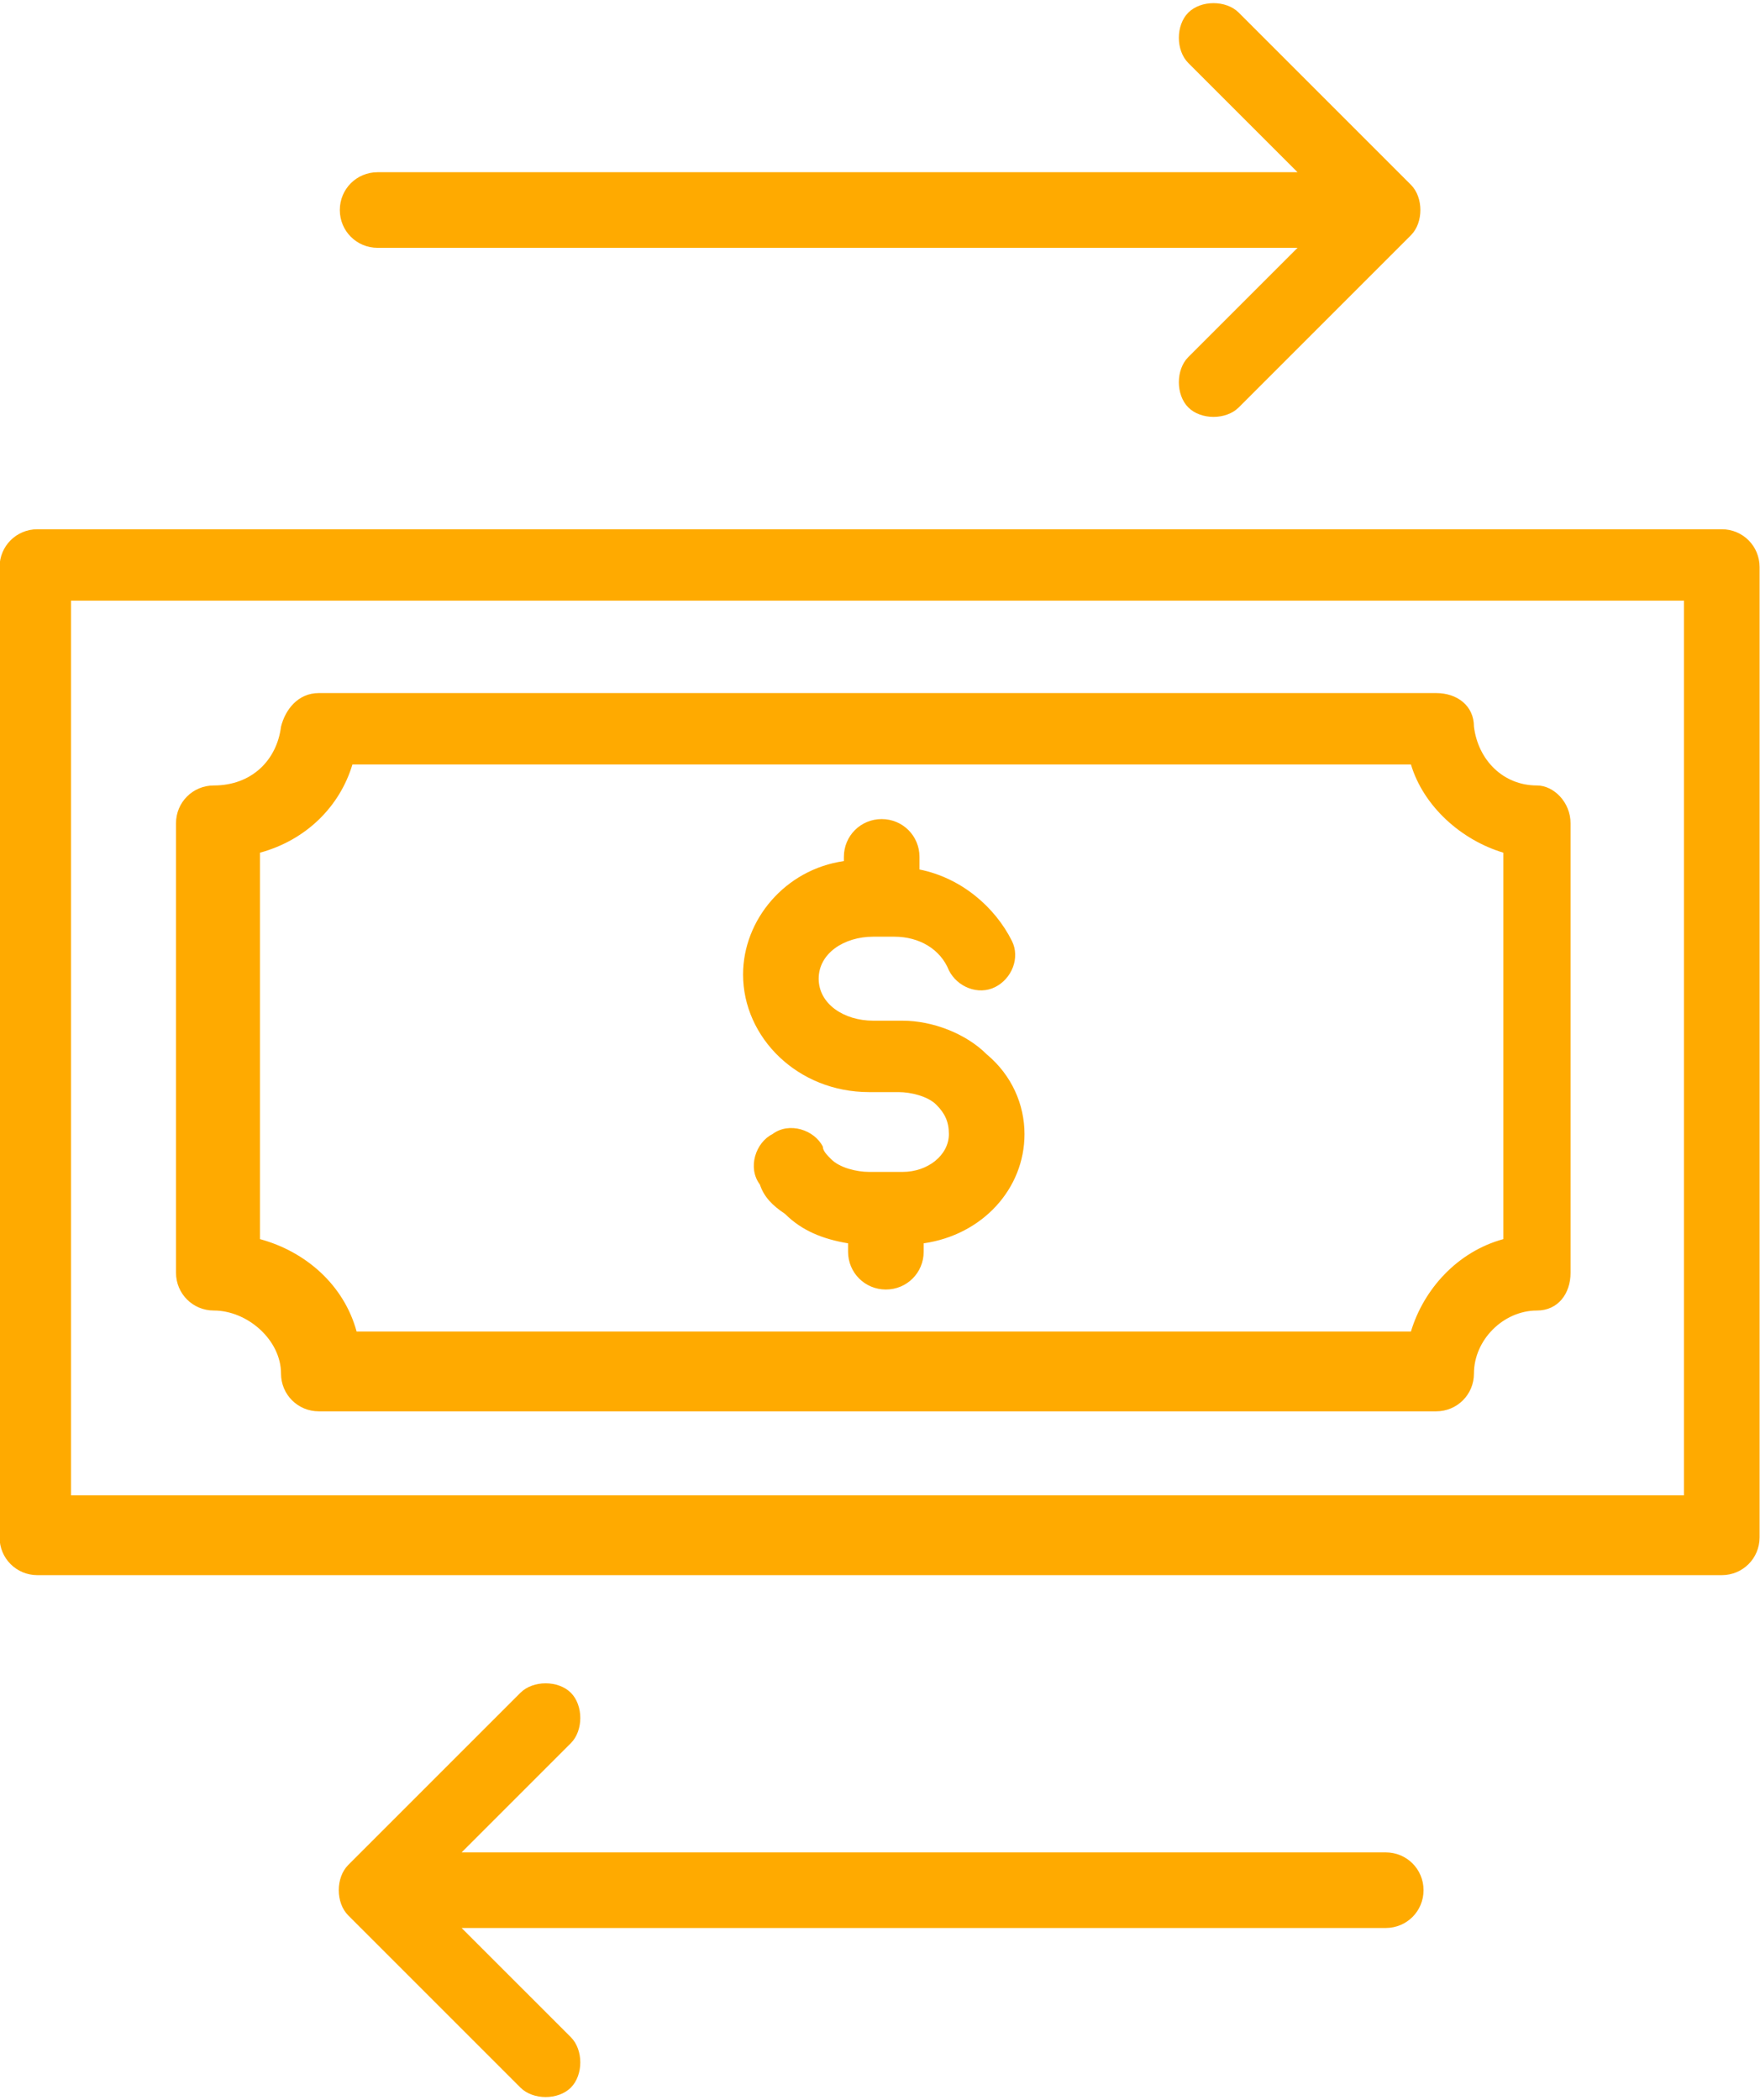 <?xml version="1.0" encoding="utf-8"?>
<!-- Generator: Adobe Illustrator 24.0.0, SVG Export Plug-In . SVG Version: 6.00 Build 0)  -->
<svg version="1.1" id="Layer_1" xmlns="http://www.w3.org/2000/svg" xmlns:xlink="http://www.w3.org/1999/xlink" x="0px" y="0px"
	 viewBox="0 0 41.9 50" enable-background="new 0 0 41.9 50" xml:space="preserve">
<g transform="matrix(1,0,0,1,-5113.71,-36)">
	<path fill-rule="evenodd" clip-rule="evenodd" fill="#FFAA00" d="M5124.7,81.9h22c0.5,0,0.9-0.4,0.9-0.9c0-0.5-0.4-0.9-0.9-0.9h-22
		l2.6-2.6c0.3-0.3,0.3-0.9,0-1.2c-0.3-0.3-0.9-0.3-1.2,0l-4.1,4.1c-0.3,0.3-0.3,0.9,0,1.2l4.1,4.1c0.3,0.3,0.9,0.3,1.2,0
		c0.3-0.3,0.3-0.9,0-1.2L5124.7,81.9z M5155.6,49.5c0-0.5-0.4-0.9-0.9-0.9h-40.1c-0.5,0-0.9,0.4-0.9,0.9v23.1c0,0.5,0.4,0.9,0.9,0.9
		h40.1c0.5,0,0.9-0.4,0.9-0.9V49.5z M5153.8,50.3v21.3h-38.4V50.3H5153.8z M5148.8,53.3c0-0.5-0.4-0.8-0.9-0.8h-26.6
		c-0.5,0-0.8,0.4-0.9,0.8c-0.1,0.8-0.7,1.4-1.6,1.4c-0.5,0-0.9,0.4-0.9,0.9v10.7c0,0.5,0.4,0.9,0.9,0.9c0.8,0,1.6,0.7,1.6,1.5
		c0,0.5,0.4,0.9,0.9,0.9h26.6c0.5,0,0.9-0.4,0.9-0.9c0-0.8,0.7-1.5,1.5-1.5c0.5,0,0.8-0.4,0.8-0.9V55.6c0-0.5-0.4-0.9-0.8-0.9
		C5149.5,54.7,5148.9,54.1,5148.8,53.3z M5147.3,54.2c0.3,1,1.2,1.8,2.2,2.1c0,0,0,9.2,0,9.2c-1.1,0.3-1.9,1.2-2.2,2.2
		c0,0-25.1,0-25.1,0c-0.3-1.1-1.2-1.9-2.3-2.2v-9.2c1.1-0.3,1.9-1.1,2.2-2.1H5147.3z M5133.8,56.5c-1.4,0.2-2.4,1.4-2.4,2.7v0
		c0,1.5,1.3,2.8,3,2.8h0.7c0.3,0,0.7,0.1,0.9,0.3c0.2,0.2,0.3,0.4,0.3,0.7v0c0,0.5-0.5,0.9-1.1,0.9h-0.8c-0.3,0-0.7-0.1-0.9-0.3
		c-0.1-0.1-0.2-0.2-0.2-0.3c-0.2-0.4-0.8-0.6-1.2-0.3c-0.4,0.2-0.6,0.8-0.3,1.2c0.1,0.3,0.3,0.5,0.6,0.7c0.4,0.4,0.9,0.6,1.5,0.7
		v0.2c0,0.5,0.4,0.9,0.9,0.9c0.5,0,0.9-0.4,0.9-0.9v-0.2c1.4-0.2,2.4-1.3,2.4-2.6c0,0,0,0,0,0c0-0.7-0.3-1.4-0.9-1.9
		c-0.5-0.5-1.3-0.8-2-0.8h-0.7c-0.7,0-1.3-0.4-1.3-1v0c0-0.6,0.6-1,1.3-1h0.5c0.6,0,1.1,0.3,1.3,0.8c0.2,0.4,0.7,0.6,1.1,0.4
		c0.4-0.2,0.6-0.7,0.4-1.1c-0.4-0.8-1.2-1.5-2.2-1.7v-0.3c0-0.5-0.4-0.9-0.9-0.9c-0.5,0-0.9,0.4-0.9,0.9V56.5z M5144.6,40.1h-21.9
		c-0.5,0-0.9,0.4-0.9,0.9s0.4,0.9,0.9,0.9h21.9l-2.6,2.6c-0.3,0.3-0.3,0.9,0,1.2c0.3,0.3,0.9,0.3,1.2,0l4.1-4.1
		c0.3-0.3,0.3-0.9,0-1.2l-4.1-4.1c-0.3-0.3-0.9-0.3-1.2,0c-0.3,0.3-0.3,0.9,0,1.2L5144.6,40.1z"/>
</g>
</svg>
